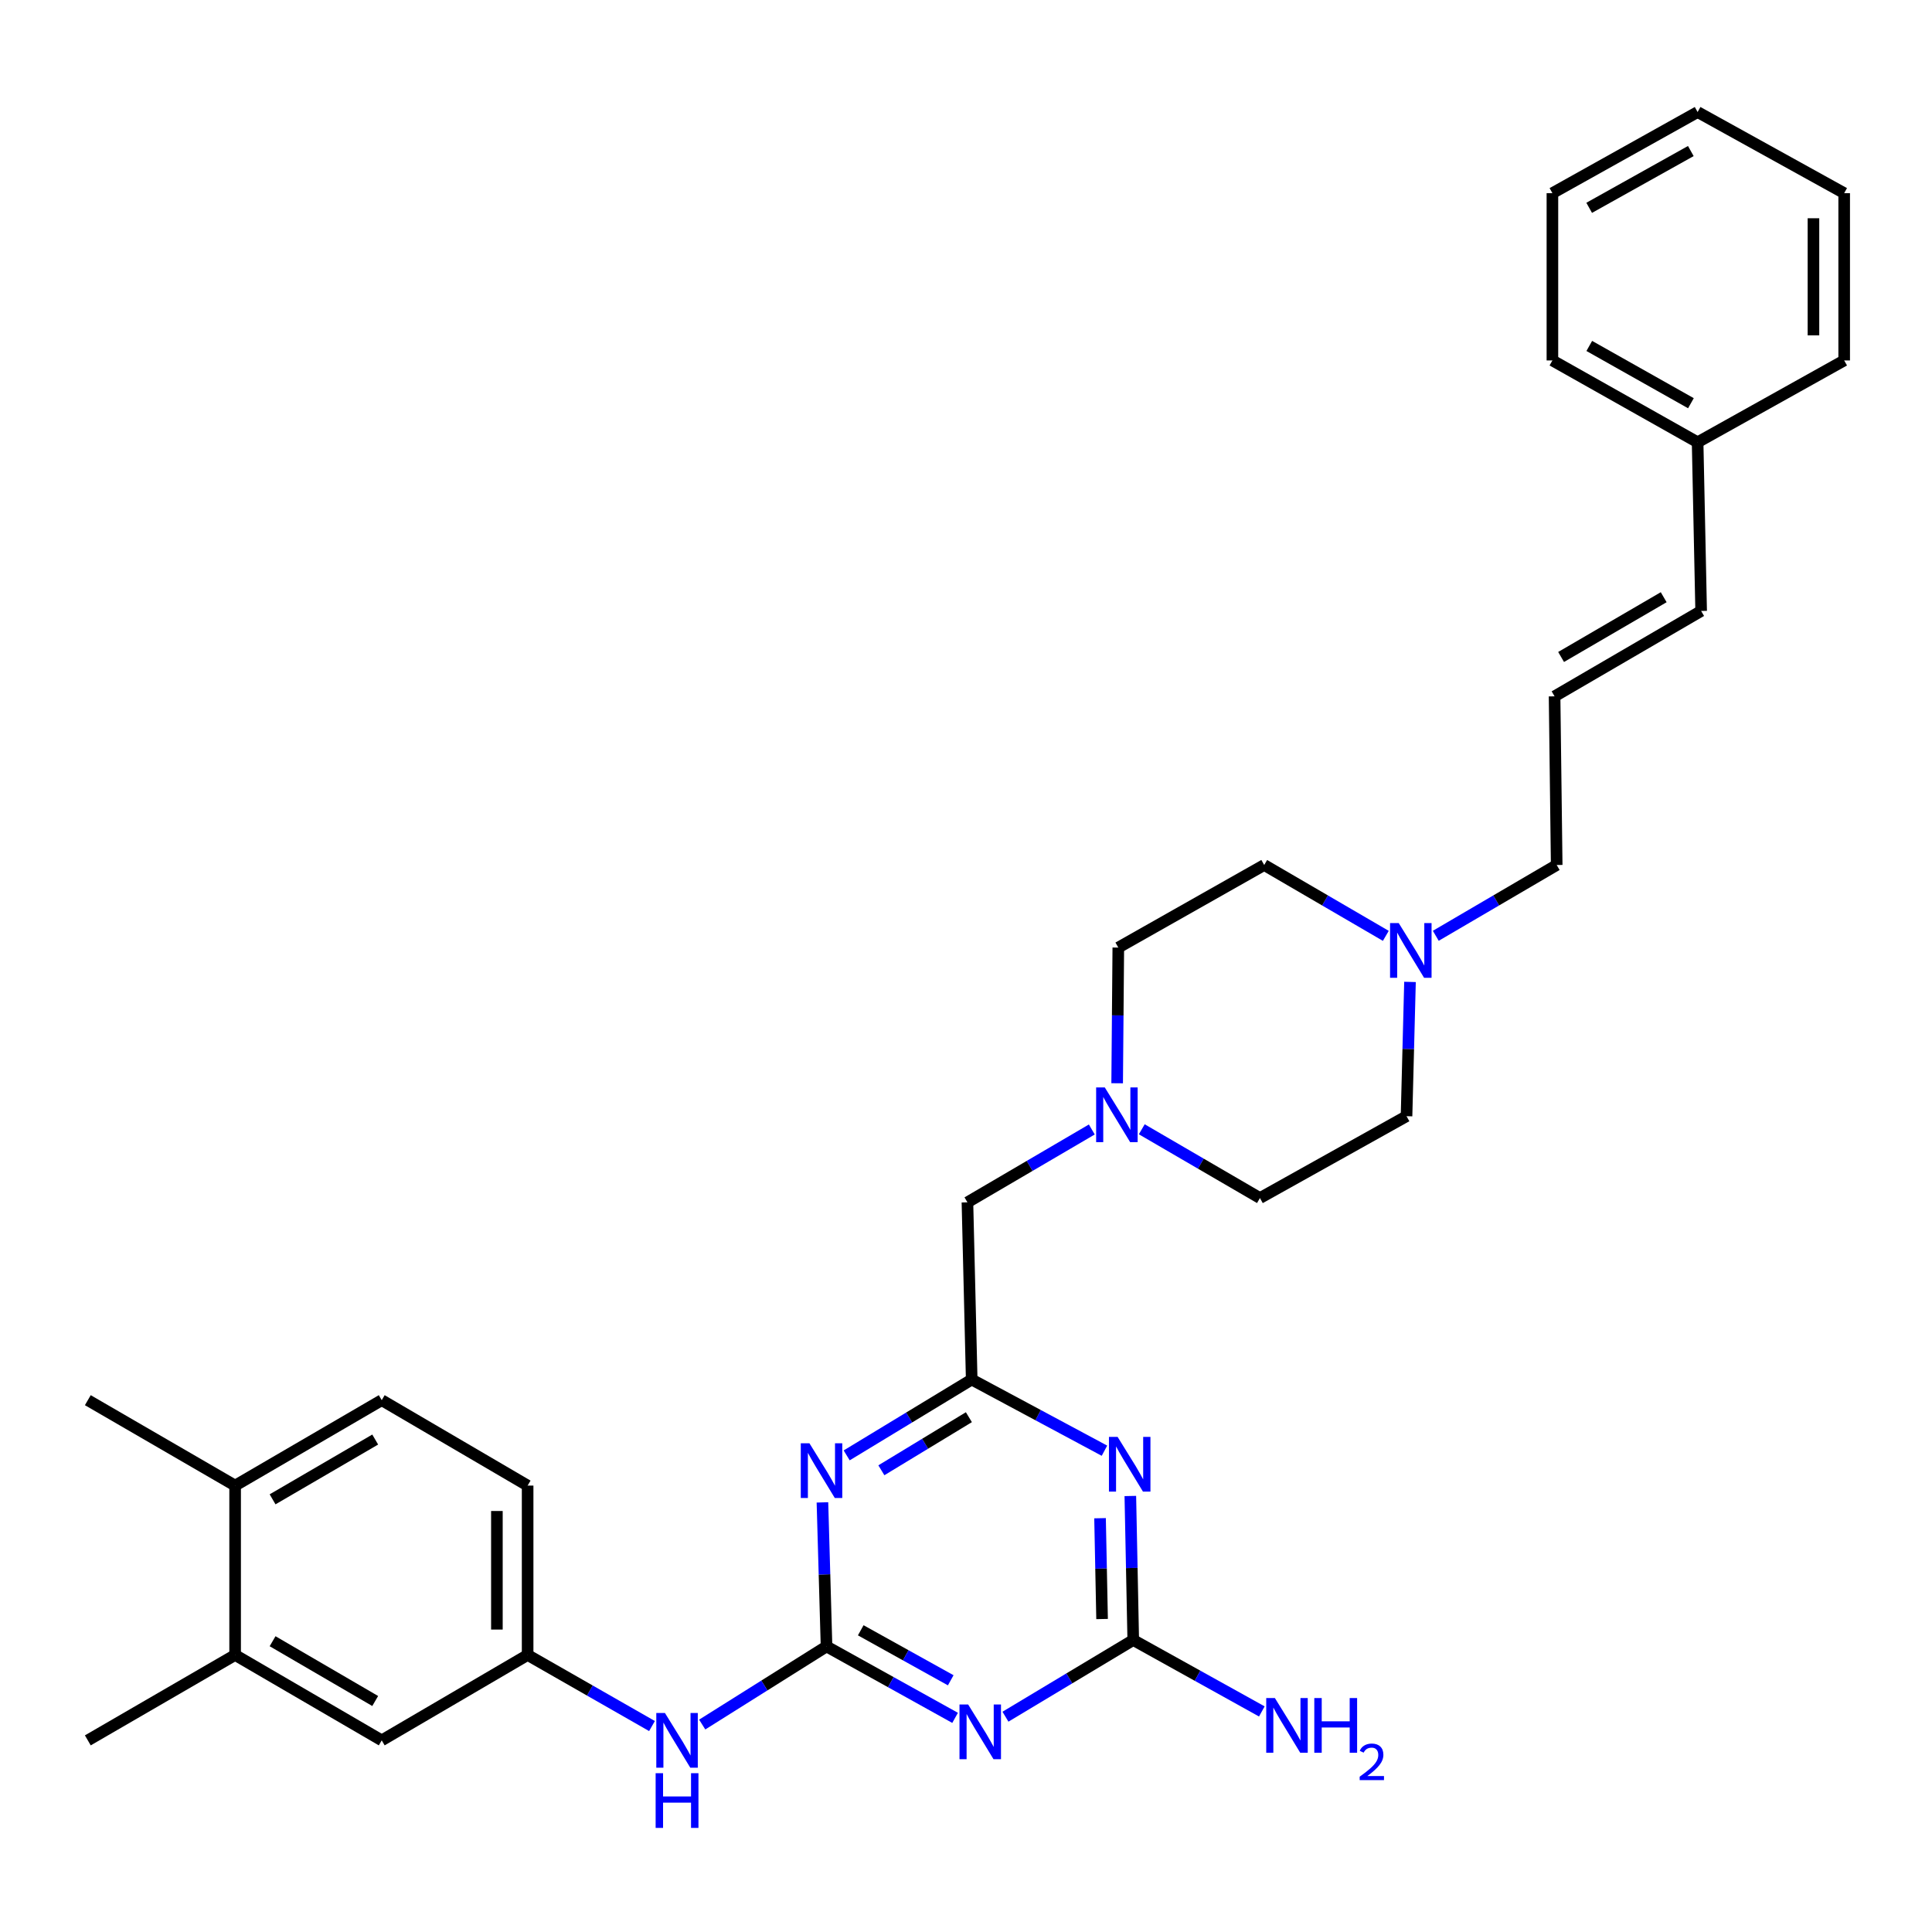 <?xml version='1.0' encoding='iso-8859-1'?>
<svg version='1.1' baseProfile='full'
              xmlns='http://www.w3.org/2000/svg'
                      xmlns:rdkit='http://www.rdkit.org/xml'
                      xmlns:xlink='http://www.w3.org/1999/xlink'
                  xml:space='preserve'
width='1000px' height='1000px' viewBox='0 0 1000 1000'>
<!-- END OF HEADER -->
<rect style='opacity:1.0;fill:#FFFFFF;stroke:none' width='1000' height='1000' x='0' y='0'> </rect>
<path class='bond-0' d='M 427.812,852.191 L 461.084,870.676' style='fill:none;fill-rule:evenodd;stroke:#000000;stroke-width:6px;stroke-linecap:butt;stroke-linejoin:miter;stroke-opacity:1' />
<path class='bond-0' d='M 461.084,870.676 L 494.355,889.162' style='fill:none;fill-rule:evenodd;stroke:#0000FF;stroke-width:6px;stroke-linecap:butt;stroke-linejoin:miter;stroke-opacity:1' />
<path class='bond-0' d='M 445.519,843.833 L 468.809,856.772' style='fill:none;fill-rule:evenodd;stroke:#000000;stroke-width:6px;stroke-linecap:butt;stroke-linejoin:miter;stroke-opacity:1' />
<path class='bond-0' d='M 468.809,856.772 L 492.098,869.712' style='fill:none;fill-rule:evenodd;stroke:#0000FF;stroke-width:6px;stroke-linecap:butt;stroke-linejoin:miter;stroke-opacity:1' />
<path class='bond-1' d='M 427.812,852.191 L 426.752,814.913' style='fill:none;fill-rule:evenodd;stroke:#000000;stroke-width:6px;stroke-linecap:butt;stroke-linejoin:miter;stroke-opacity:1' />
<path class='bond-1' d='M 426.752,814.913 L 425.691,777.635' style='fill:none;fill-rule:evenodd;stroke:#0000FF;stroke-width:6px;stroke-linecap:butt;stroke-linejoin:miter;stroke-opacity:1' />
<path class='bond-6' d='M 427.812,852.191 L 395.637,872.409' style='fill:none;fill-rule:evenodd;stroke:#000000;stroke-width:6px;stroke-linecap:butt;stroke-linejoin:miter;stroke-opacity:1' />
<path class='bond-6' d='M 395.637,872.409 L 363.462,892.627' style='fill:none;fill-rule:evenodd;stroke:#0000FF;stroke-width:6px;stroke-linecap:butt;stroke-linejoin:miter;stroke-opacity:1' />
<path class='bond-3' d='M 520.419,888.562 L 553.492,868.716' style='fill:none;fill-rule:evenodd;stroke:#0000FF;stroke-width:6px;stroke-linecap:butt;stroke-linejoin:miter;stroke-opacity:1' />
<path class='bond-3' d='M 553.492,868.716 L 586.565,848.869' style='fill:none;fill-rule:evenodd;stroke:#000000;stroke-width:6px;stroke-linecap:butt;stroke-linejoin:miter;stroke-opacity:1' />
<path class='bond-4' d='M 438.236,753.305 L 470.594,733.676' style='fill:none;fill-rule:evenodd;stroke:#0000FF;stroke-width:6px;stroke-linecap:butt;stroke-linejoin:miter;stroke-opacity:1' />
<path class='bond-4' d='M 470.594,733.676 L 502.951,714.046' style='fill:none;fill-rule:evenodd;stroke:#000000;stroke-width:6px;stroke-linecap:butt;stroke-linejoin:miter;stroke-opacity:1' />
<path class='bond-4' d='M 456.193,761.016 L 478.844,747.275' style='fill:none;fill-rule:evenodd;stroke:#0000FF;stroke-width:6px;stroke-linecap:butt;stroke-linejoin:miter;stroke-opacity:1' />
<path class='bond-4' d='M 478.844,747.275 L 501.494,733.534' style='fill:none;fill-rule:evenodd;stroke:#000000;stroke-width:6px;stroke-linecap:butt;stroke-linejoin:miter;stroke-opacity:1' />
<path class='bond-2' d='M 571.667,750.884 L 537.309,732.465' style='fill:none;fill-rule:evenodd;stroke:#0000FF;stroke-width:6px;stroke-linecap:butt;stroke-linejoin:miter;stroke-opacity:1' />
<path class='bond-2' d='M 537.309,732.465 L 502.951,714.046' style='fill:none;fill-rule:evenodd;stroke:#000000;stroke-width:6px;stroke-linecap:butt;stroke-linejoin:miter;stroke-opacity:1' />
<path class='bond-31' d='M 585.059,774.32 L 585.812,811.595' style='fill:none;fill-rule:evenodd;stroke:#0000FF;stroke-width:6px;stroke-linecap:butt;stroke-linejoin:miter;stroke-opacity:1' />
<path class='bond-31' d='M 585.812,811.595 L 586.565,848.869' style='fill:none;fill-rule:evenodd;stroke:#000000;stroke-width:6px;stroke-linecap:butt;stroke-linejoin:miter;stroke-opacity:1' />
<path class='bond-31' d='M 569.382,785.824 L 569.909,811.916' style='fill:none;fill-rule:evenodd;stroke:#0000FF;stroke-width:6px;stroke-linecap:butt;stroke-linejoin:miter;stroke-opacity:1' />
<path class='bond-31' d='M 569.909,811.916 L 570.436,838.008' style='fill:none;fill-rule:evenodd;stroke:#000000;stroke-width:6px;stroke-linecap:butt;stroke-linejoin:miter;stroke-opacity:1' />
<path class='bond-15' d='M 586.565,848.869 L 619.845,867.355' style='fill:none;fill-rule:evenodd;stroke:#000000;stroke-width:6px;stroke-linecap:butt;stroke-linejoin:miter;stroke-opacity:1' />
<path class='bond-15' d='M 619.845,867.355 L 653.124,885.84' style='fill:none;fill-rule:evenodd;stroke:#0000FF;stroke-width:6px;stroke-linecap:butt;stroke-linejoin:miter;stroke-opacity:1' />
<path class='bond-9' d='M 502.951,714.046 L 500.742,622.329' style='fill:none;fill-rule:evenodd;stroke:#000000;stroke-width:6px;stroke-linecap:butt;stroke-linejoin:miter;stroke-opacity:1' />
<path class='bond-5' d='M 565.118,584.619 L 532.93,603.474' style='fill:none;fill-rule:evenodd;stroke:#0000FF;stroke-width:6px;stroke-linecap:butt;stroke-linejoin:miter;stroke-opacity:1' />
<path class='bond-5' d='M 532.93,603.474 L 500.742,622.329' style='fill:none;fill-rule:evenodd;stroke:#000000;stroke-width:6px;stroke-linecap:butt;stroke-linejoin:miter;stroke-opacity:1' />
<path class='bond-17' d='M 590.981,584.512 L 621.562,602.312' style='fill:none;fill-rule:evenodd;stroke:#0000FF;stroke-width:6px;stroke-linecap:butt;stroke-linejoin:miter;stroke-opacity:1' />
<path class='bond-17' d='M 621.562,602.312 L 652.143,620.111' style='fill:none;fill-rule:evenodd;stroke:#000000;stroke-width:6px;stroke-linecap:butt;stroke-linejoin:miter;stroke-opacity:1' />
<path class='bond-18' d='M 578.238,560.691 L 578.535,525.574' style='fill:none;fill-rule:evenodd;stroke:#0000FF;stroke-width:6px;stroke-linecap:butt;stroke-linejoin:miter;stroke-opacity:1' />
<path class='bond-18' d='M 578.535,525.574 L 578.833,490.458' style='fill:none;fill-rule:evenodd;stroke:#000000;stroke-width:6px;stroke-linecap:butt;stroke-linejoin:miter;stroke-opacity:1' />
<path class='bond-10' d='M 337.471,893.4 L 305.285,875.005' style='fill:none;fill-rule:evenodd;stroke:#0000FF;stroke-width:6px;stroke-linecap:butt;stroke-linejoin:miter;stroke-opacity:1' />
<path class='bond-10' d='M 305.285,875.005 L 273.098,856.61' style='fill:none;fill-rule:evenodd;stroke:#000000;stroke-width:6px;stroke-linecap:butt;stroke-linejoin:miter;stroke-opacity:1' />
<path class='bond-7' d='M 717.298,484.398 L 685.825,466.061' style='fill:none;fill-rule:evenodd;stroke:#0000FF;stroke-width:6px;stroke-linecap:butt;stroke-linejoin:miter;stroke-opacity:1' />
<path class='bond-7' d='M 685.825,466.061 L 654.352,447.724' style='fill:none;fill-rule:evenodd;stroke:#000000;stroke-width:6px;stroke-linecap:butt;stroke-linejoin:miter;stroke-opacity:1' />
<path class='bond-22' d='M 743.161,484.365 L 774.452,466.045' style='fill:none;fill-rule:evenodd;stroke:#0000FF;stroke-width:6px;stroke-linecap:butt;stroke-linejoin:miter;stroke-opacity:1' />
<path class='bond-22' d='M 774.452,466.045 L 805.743,447.724' style='fill:none;fill-rule:evenodd;stroke:#000000;stroke-width:6px;stroke-linecap:butt;stroke-linejoin:miter;stroke-opacity:1' />
<path class='bond-33' d='M 729.812,508.24 L 728.913,542.99' style='fill:none;fill-rule:evenodd;stroke:#0000FF;stroke-width:6px;stroke-linecap:butt;stroke-linejoin:miter;stroke-opacity:1' />
<path class='bond-33' d='M 728.913,542.99 L 728.015,577.739' style='fill:none;fill-rule:evenodd;stroke:#000000;stroke-width:6px;stroke-linecap:butt;stroke-linejoin:miter;stroke-opacity:1' />
<path class='bond-8' d='M 121.698,856.61 L 197.579,900.811' style='fill:none;fill-rule:evenodd;stroke:#000000;stroke-width:6px;stroke-linecap:butt;stroke-linejoin:miter;stroke-opacity:1' />
<path class='bond-8' d='M 141.087,849.496 L 194.203,880.437' style='fill:none;fill-rule:evenodd;stroke:#000000;stroke-width:6px;stroke-linecap:butt;stroke-linejoin:miter;stroke-opacity:1' />
<path class='bond-24' d='M 121.698,856.61 L 45.455,900.811' style='fill:none;fill-rule:evenodd;stroke:#000000;stroke-width:6px;stroke-linecap:butt;stroke-linejoin:miter;stroke-opacity:1' />
<path class='bond-32' d='M 121.698,856.61 L 121.698,768.94' style='fill:none;fill-rule:evenodd;stroke:#000000;stroke-width:6px;stroke-linecap:butt;stroke-linejoin:miter;stroke-opacity:1' />
<path class='bond-11' d='M 273.098,856.61 L 197.579,900.811' style='fill:none;fill-rule:evenodd;stroke:#000000;stroke-width:6px;stroke-linecap:butt;stroke-linejoin:miter;stroke-opacity:1' />
<path class='bond-21' d='M 273.098,856.61 L 273.098,768.94' style='fill:none;fill-rule:evenodd;stroke:#000000;stroke-width:6px;stroke-linecap:butt;stroke-linejoin:miter;stroke-opacity:1' />
<path class='bond-21' d='M 257.192,843.459 L 257.192,782.091' style='fill:none;fill-rule:evenodd;stroke:#000000;stroke-width:6px;stroke-linecap:butt;stroke-linejoin:miter;stroke-opacity:1' />
<path class='bond-12' d='M 804.647,360.425 L 805.743,447.724' style='fill:none;fill-rule:evenodd;stroke:#000000;stroke-width:6px;stroke-linecap:butt;stroke-linejoin:miter;stroke-opacity:1' />
<path class='bond-14' d='M 804.647,360.425 L 880.511,316.233' style='fill:none;fill-rule:evenodd;stroke:#000000;stroke-width:6px;stroke-linecap:butt;stroke-linejoin:miter;stroke-opacity:1' />
<path class='bond-14' d='M 808.021,340.052 L 861.125,309.117' style='fill:none;fill-rule:evenodd;stroke:#000000;stroke-width:6px;stroke-linecap:butt;stroke-linejoin:miter;stroke-opacity:1' />
<path class='bond-13' d='M 121.698,768.94 L 197.579,724.73' style='fill:none;fill-rule:evenodd;stroke:#000000;stroke-width:6px;stroke-linecap:butt;stroke-linejoin:miter;stroke-opacity:1' />
<path class='bond-13' d='M 141.088,776.052 L 194.205,745.105' style='fill:none;fill-rule:evenodd;stroke:#000000;stroke-width:6px;stroke-linecap:butt;stroke-linejoin:miter;stroke-opacity:1' />
<path class='bond-25' d='M 121.698,768.94 L 45.455,724.73' style='fill:none;fill-rule:evenodd;stroke:#000000;stroke-width:6px;stroke-linecap:butt;stroke-linejoin:miter;stroke-opacity:1' />
<path class='bond-23' d='M 880.511,316.233 L 878.682,228.917' style='fill:none;fill-rule:evenodd;stroke:#000000;stroke-width:6px;stroke-linecap:butt;stroke-linejoin:miter;stroke-opacity:1' />
<path class='bond-16' d='M 197.579,724.73 L 273.098,768.94' style='fill:none;fill-rule:evenodd;stroke:#000000;stroke-width:6px;stroke-linecap:butt;stroke-linejoin:miter;stroke-opacity:1' />
<path class='bond-19' d='M 652.143,620.111 L 728.015,577.739' style='fill:none;fill-rule:evenodd;stroke:#000000;stroke-width:6px;stroke-linecap:butt;stroke-linejoin:miter;stroke-opacity:1' />
<path class='bond-20' d='M 578.833,490.458 L 654.352,447.724' style='fill:none;fill-rule:evenodd;stroke:#000000;stroke-width:6px;stroke-linecap:butt;stroke-linejoin:miter;stroke-opacity:1' />
<path class='bond-26' d='M 878.682,228.917 L 803.525,186.562' style='fill:none;fill-rule:evenodd;stroke:#000000;stroke-width:6px;stroke-linecap:butt;stroke-linejoin:miter;stroke-opacity:1' />
<path class='bond-26' d='M 875.218,208.706 L 822.608,179.058' style='fill:none;fill-rule:evenodd;stroke:#000000;stroke-width:6px;stroke-linecap:butt;stroke-linejoin:miter;stroke-opacity:1' />
<path class='bond-27' d='M 878.682,228.917 L 954.545,186.562' style='fill:none;fill-rule:evenodd;stroke:#000000;stroke-width:6px;stroke-linecap:butt;stroke-linejoin:miter;stroke-opacity:1' />
<path class='bond-29' d='M 803.525,186.562 L 803.525,99.98' style='fill:none;fill-rule:evenodd;stroke:#000000;stroke-width:6px;stroke-linecap:butt;stroke-linejoin:miter;stroke-opacity:1' />
<path class='bond-28' d='M 954.545,186.562 L 954.545,99.98' style='fill:none;fill-rule:evenodd;stroke:#000000;stroke-width:6px;stroke-linecap:butt;stroke-linejoin:miter;stroke-opacity:1' />
<path class='bond-28' d='M 938.639,173.575 L 938.639,112.967' style='fill:none;fill-rule:evenodd;stroke:#000000;stroke-width:6px;stroke-linecap:butt;stroke-linejoin:miter;stroke-opacity:1' />
<path class='bond-30' d='M 954.545,99.98 L 878.682,57.996' style='fill:none;fill-rule:evenodd;stroke:#000000;stroke-width:6px;stroke-linecap:butt;stroke-linejoin:miter;stroke-opacity:1' />
<path class='bond-34' d='M 803.525,99.98 L 878.682,57.996' style='fill:none;fill-rule:evenodd;stroke:#000000;stroke-width:6px;stroke-linecap:butt;stroke-linejoin:miter;stroke-opacity:1' />
<path class='bond-34' d='M 822.556,107.568 L 875.165,78.18' style='fill:none;fill-rule:evenodd;stroke:#000000;stroke-width:6px;stroke-linecap:butt;stroke-linejoin:miter;stroke-opacity:1' />
<path  class='atom-1' d='M 501.11 882.233
L 510.39 897.233
Q 511.31 898.713, 512.79 901.393
Q 514.27 904.073, 514.35 904.233
L 514.35 882.233
L 518.11 882.233
L 518.11 910.553
L 514.23 910.553
L 504.27 894.153
Q 503.11 892.233, 501.87 890.033
Q 500.67 887.833, 500.31 887.153
L 500.31 910.553
L 496.63 910.553
L 496.63 882.233
L 501.11 882.233
' fill='#0000FF'/>
<path  class='atom-2' d='M 418.963 747.039
L 428.243 762.039
Q 429.163 763.519, 430.643 766.199
Q 432.123 768.879, 432.203 769.039
L 432.203 747.039
L 435.963 747.039
L 435.963 775.359
L 432.083 775.359
L 422.123 758.959
Q 420.963 757.039, 419.723 754.839
Q 418.523 752.639, 418.163 751.959
L 418.163 775.359
L 414.483 775.359
L 414.483 747.039
L 418.963 747.039
' fill='#0000FF'/>
<path  class='atom-3' d='M 578.467 743.725
L 587.747 758.725
Q 588.667 760.205, 590.147 762.885
Q 591.627 765.565, 591.707 765.725
L 591.707 743.725
L 595.467 743.725
L 595.467 772.045
L 591.587 772.045
L 581.627 755.645
Q 580.467 753.725, 579.227 751.525
Q 578.027 749.325, 577.667 748.645
L 577.667 772.045
L 573.987 772.045
L 573.987 743.725
L 578.467 743.725
' fill='#0000FF'/>
<path  class='atom-6' d='M 571.839 562.855
L 581.119 577.855
Q 582.039 579.335, 583.519 582.015
Q 584.999 584.695, 585.079 584.855
L 585.079 562.855
L 588.839 562.855
L 588.839 591.175
L 584.959 591.175
L 574.999 574.775
Q 573.839 572.855, 572.599 570.655
Q 571.399 568.455, 571.039 567.775
L 571.039 591.175
L 567.359 591.175
L 567.359 562.855
L 571.839 562.855
' fill='#0000FF'/>
<path  class='atom-7' d='M 344.178 886.651
L 353.458 901.651
Q 354.378 903.131, 355.858 905.811
Q 357.338 908.491, 357.418 908.651
L 357.418 886.651
L 361.178 886.651
L 361.178 914.971
L 357.298 914.971
L 347.338 898.571
Q 346.178 896.651, 344.938 894.451
Q 343.738 892.251, 343.378 891.571
L 343.378 914.971
L 339.698 914.971
L 339.698 886.651
L 344.178 886.651
' fill='#0000FF'/>
<path  class='atom-7' d='M 339.358 917.803
L 343.198 917.803
L 343.198 929.843
L 357.678 929.843
L 357.678 917.803
L 361.518 917.803
L 361.518 946.123
L 357.678 946.123
L 357.678 933.043
L 343.198 933.043
L 343.198 946.123
L 339.358 946.123
L 339.358 917.803
' fill='#0000FF'/>
<path  class='atom-8' d='M 723.973 477.774
L 733.253 492.774
Q 734.173 494.254, 735.653 496.934
Q 737.133 499.614, 737.213 499.774
L 737.213 477.774
L 740.973 477.774
L 740.973 506.094
L 737.093 506.094
L 727.133 489.694
Q 725.973 487.774, 724.733 485.574
Q 723.533 483.374, 723.173 482.694
L 723.173 506.094
L 719.493 506.094
L 719.493 477.774
L 723.973 477.774
' fill='#0000FF'/>
<path  class='atom-16' d='M 659.88 878.91
L 669.16 893.91
Q 670.08 895.39, 671.56 898.07
Q 673.04 900.75, 673.12 900.91
L 673.12 878.91
L 676.88 878.91
L 676.88 907.23
L 673 907.23
L 663.04 890.83
Q 661.88 888.91, 660.64 886.71
Q 659.44 884.51, 659.08 883.83
L 659.08 907.23
L 655.4 907.23
L 655.4 878.91
L 659.88 878.91
' fill='#0000FF'/>
<path  class='atom-16' d='M 680.28 878.91
L 684.12 878.91
L 684.12 890.95
L 698.6 890.95
L 698.6 878.91
L 702.44 878.91
L 702.44 907.23
L 698.6 907.23
L 698.6 894.15
L 684.12 894.15
L 684.12 907.23
L 680.28 907.23
L 680.28 878.91
' fill='#0000FF'/>
<path  class='atom-16' d='M 703.813 906.237
Q 704.499 904.468, 706.136 903.491
Q 707.773 902.488, 710.043 902.488
Q 712.868 902.488, 714.452 904.019
Q 716.036 905.55, 716.036 908.269
Q 716.036 911.041, 713.977 913.629
Q 711.944 916.216, 707.72 919.278
L 716.353 919.278
L 716.353 921.39
L 703.76 921.39
L 703.76 919.621
Q 707.245 917.14, 709.304 915.292
Q 711.39 913.444, 712.393 911.781
Q 713.396 910.117, 713.396 908.401
Q 713.396 906.606, 712.498 905.603
Q 711.601 904.6, 710.043 904.6
Q 708.538 904.6, 707.535 905.207
Q 706.532 905.814, 705.819 907.161
L 703.813 906.237
' fill='#0000FF'/>
</svg>
